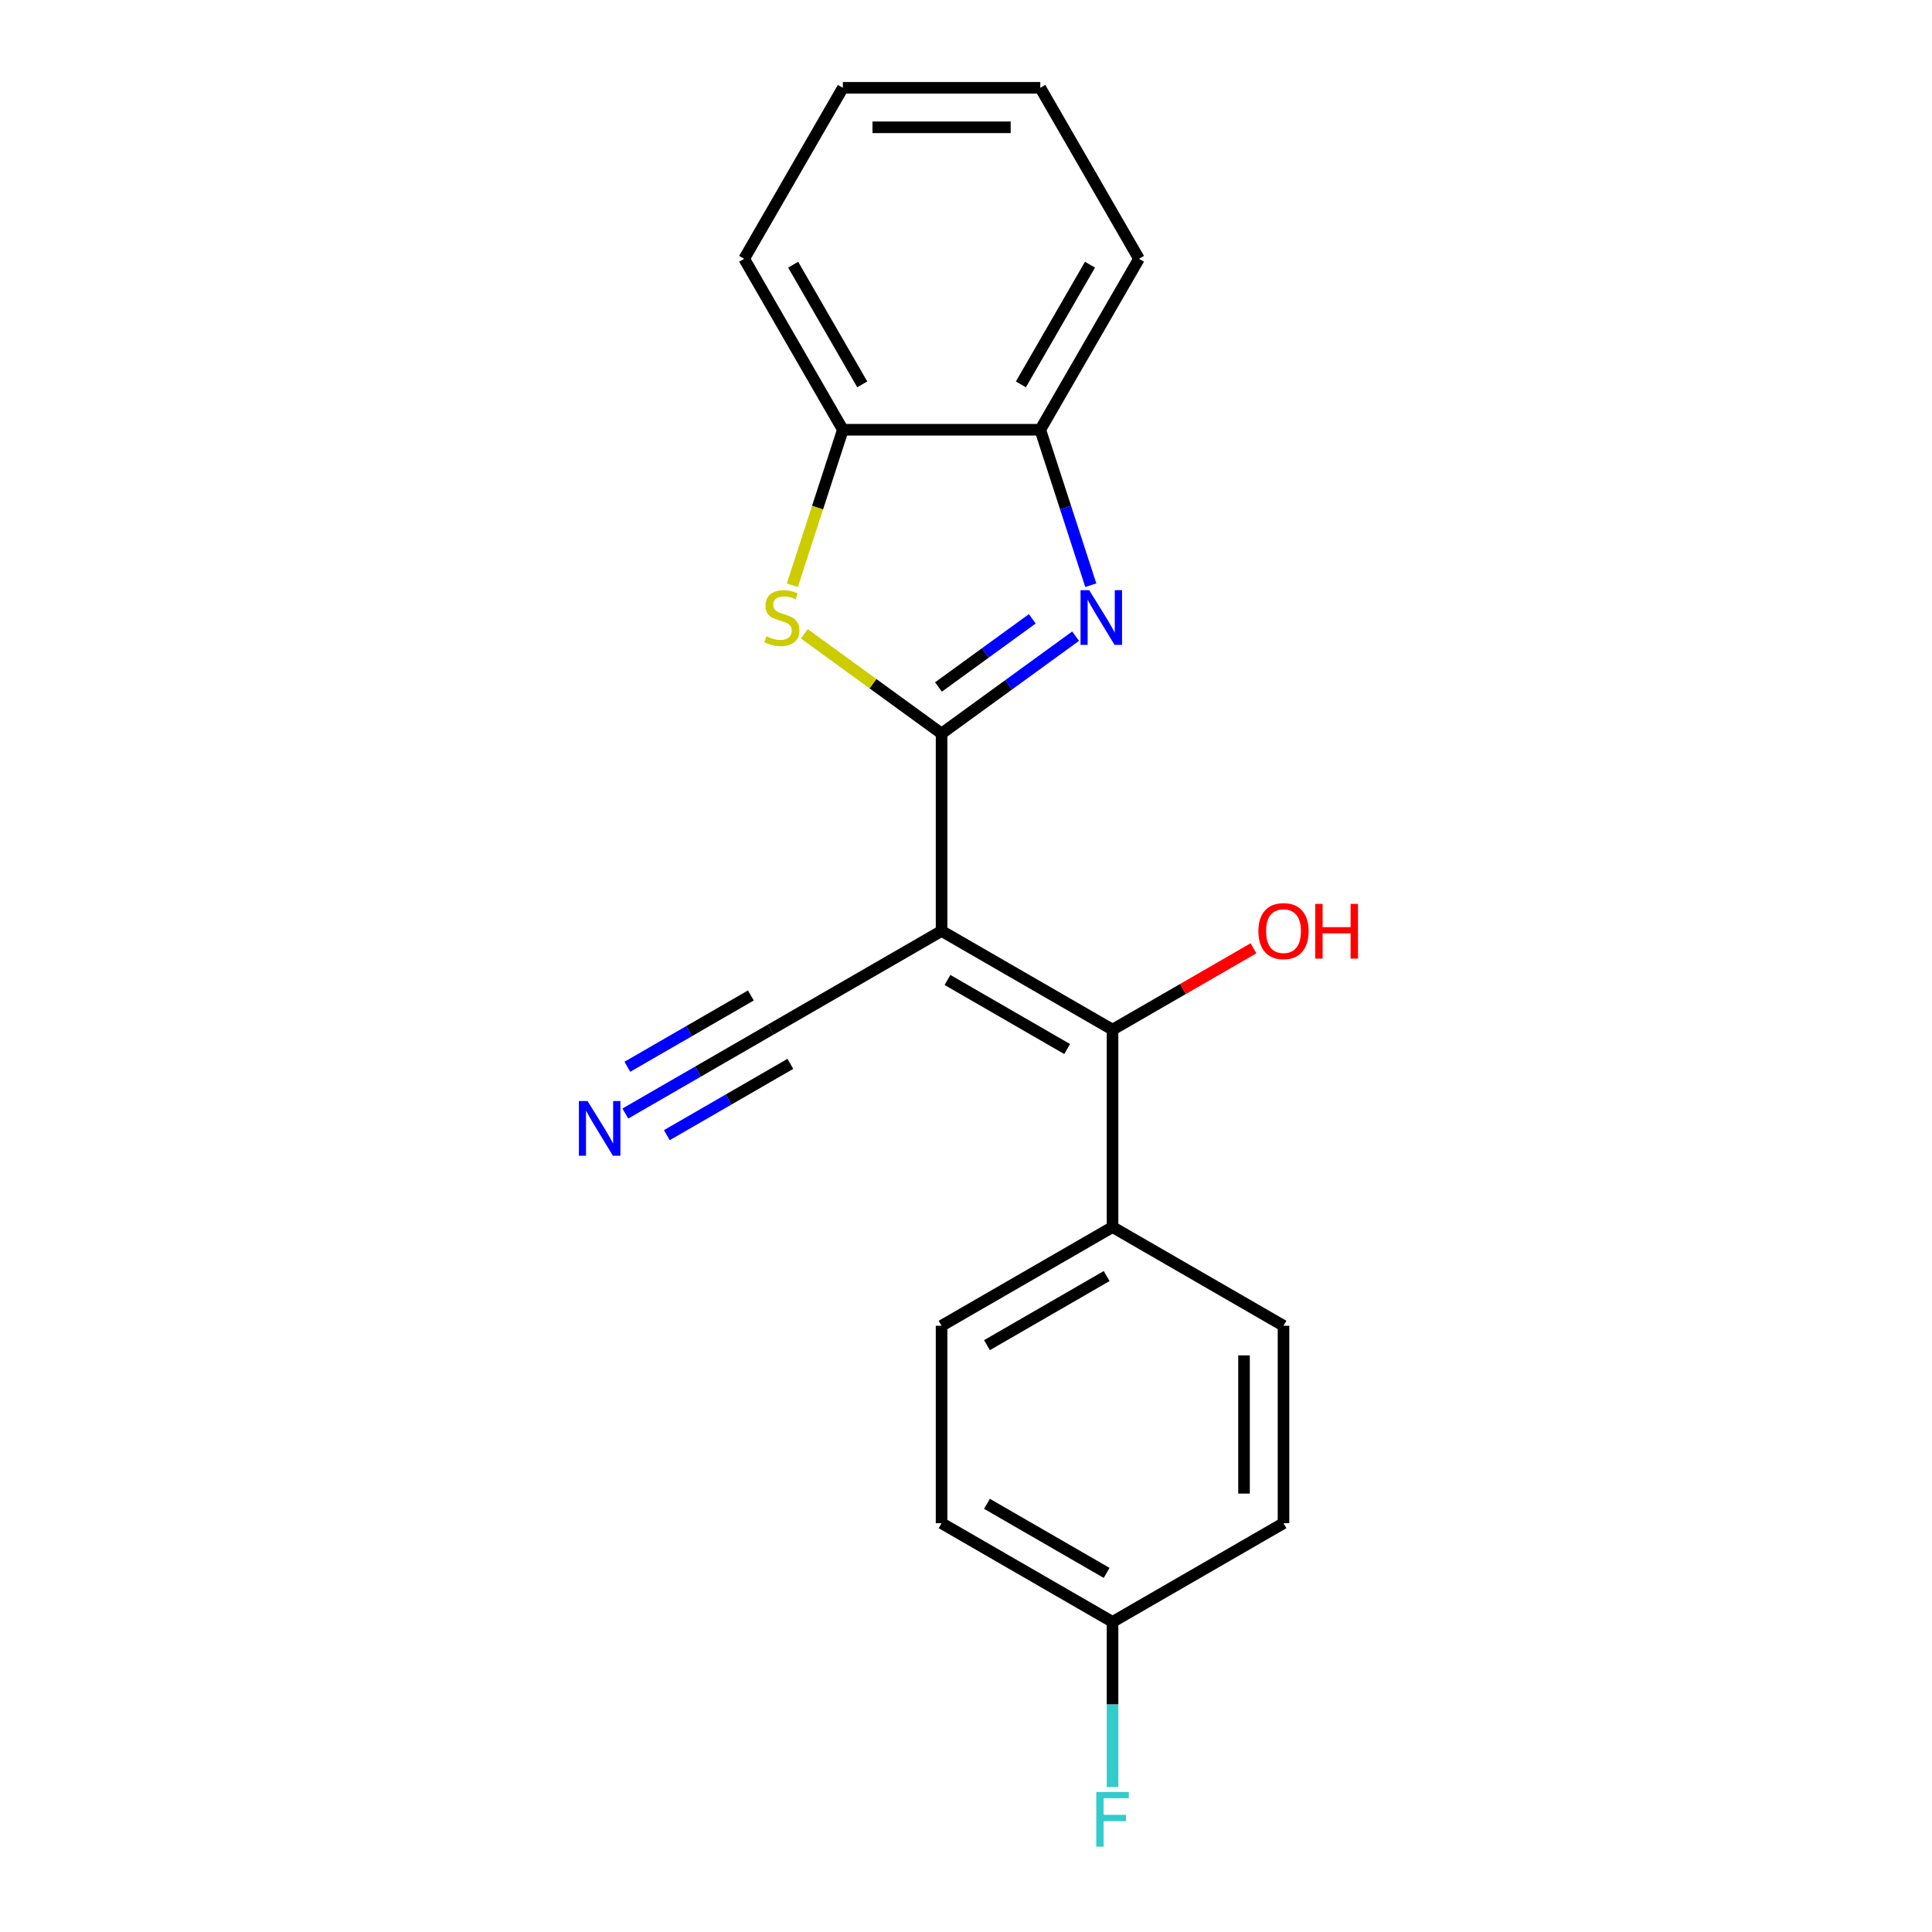 <?xml version='1.0' encoding='iso-8859-1'?>
<svg version='1.1' baseProfile='full'
              xmlns='http://www.w3.org/2000/svg'
                      xmlns:rdkit='http://www.rdkit.org/xml'
                      xmlns:xlink='http://www.w3.org/1999/xlink'
                  xml:space='preserve'
width='1000px' height='1000px' viewBox='0 0 1000 1000'>
<!-- END OF HEADER -->
<rect style='opacity:1.0;fill:#FFFFFF;stroke:none' width='1000' height='1000' x='0' y='0'> </rect>
<path class='bond-0' d='M 487.357,379.678 L 487.357,481.86' style='fill:none;fill-rule:evenodd;stroke:#000000;stroke-width:6px;stroke-linecap:butt;stroke-linejoin:miter;stroke-opacity:1' />
<path class='bond-1' d='M 487.357,379.678 L 522.043,354.478' style='fill:none;fill-rule:evenodd;stroke:#000000;stroke-width:6px;stroke-linecap:butt;stroke-linejoin:miter;stroke-opacity:1' />
<path class='bond-1' d='M 522.043,354.478 L 556.729,329.277' style='fill:none;fill-rule:evenodd;stroke:#0000FF;stroke-width:6px;stroke-linecap:butt;stroke-linejoin:miter;stroke-opacity:1' />
<path class='bond-1' d='M 485.751,355.585 L 510.031,337.944' style='fill:none;fill-rule:evenodd;stroke:#000000;stroke-width:6px;stroke-linecap:butt;stroke-linejoin:miter;stroke-opacity:1' />
<path class='bond-1' d='M 510.031,337.944 L 534.311,320.304' style='fill:none;fill-rule:evenodd;stroke:#0000FF;stroke-width:6px;stroke-linecap:butt;stroke-linejoin:miter;stroke-opacity:1' />
<path class='bond-2' d='M 487.357,379.678 L 451.841,353.875' style='fill:none;fill-rule:evenodd;stroke:#000000;stroke-width:6px;stroke-linecap:butt;stroke-linejoin:miter;stroke-opacity:1' />
<path class='bond-2' d='M 451.841,353.875 L 416.325,328.071' style='fill:none;fill-rule:evenodd;stroke:#CCCC00;stroke-width:6px;stroke-linecap:butt;stroke-linejoin:miter;stroke-opacity:1' />
<path class='bond-3' d='M 487.357,481.86 L 575.849,532.95' style='fill:none;fill-rule:evenodd;stroke:#000000;stroke-width:6px;stroke-linecap:butt;stroke-linejoin:miter;stroke-opacity:1' />
<path class='bond-3' d='M 490.413,507.222 L 552.357,542.985' style='fill:none;fill-rule:evenodd;stroke:#000000;stroke-width:6px;stroke-linecap:butt;stroke-linejoin:miter;stroke-opacity:1' />
<path class='bond-4' d='M 487.357,481.86 L 398.865,532.95' style='fill:none;fill-rule:evenodd;stroke:#000000;stroke-width:6px;stroke-linecap:butt;stroke-linejoin:miter;stroke-opacity:1' />
<path class='bond-5' d='M 564.593,302.903 L 551.52,262.67' style='fill:none;fill-rule:evenodd;stroke:#0000FF;stroke-width:6px;stroke-linecap:butt;stroke-linejoin:miter;stroke-opacity:1' />
<path class='bond-5' d='M 551.52,262.67 L 538.448,222.438' style='fill:none;fill-rule:evenodd;stroke:#000000;stroke-width:6px;stroke-linecap:butt;stroke-linejoin:miter;stroke-opacity:1' />
<path class='bond-6' d='M 410.109,302.943 L 423.187,262.69' style='fill:none;fill-rule:evenodd;stroke:#CCCC00;stroke-width:6px;stroke-linecap:butt;stroke-linejoin:miter;stroke-opacity:1' />
<path class='bond-6' d='M 423.187,262.69 L 436.266,222.438' style='fill:none;fill-rule:evenodd;stroke:#000000;stroke-width:6px;stroke-linecap:butt;stroke-linejoin:miter;stroke-opacity:1' />
<path class='bond-8' d='M 575.849,532.95 L 575.849,635.132' style='fill:none;fill-rule:evenodd;stroke:#000000;stroke-width:6px;stroke-linecap:butt;stroke-linejoin:miter;stroke-opacity:1' />
<path class='bond-11' d='M 575.849,532.95 L 612.317,511.895' style='fill:none;fill-rule:evenodd;stroke:#000000;stroke-width:6px;stroke-linecap:butt;stroke-linejoin:miter;stroke-opacity:1' />
<path class='bond-11' d='M 612.317,511.895 L 648.786,490.84' style='fill:none;fill-rule:evenodd;stroke:#FF0000;stroke-width:6px;stroke-linecap:butt;stroke-linejoin:miter;stroke-opacity:1' />
<path class='bond-7' d='M 398.865,532.95 L 361.267,554.658' style='fill:none;fill-rule:evenodd;stroke:#000000;stroke-width:6px;stroke-linecap:butt;stroke-linejoin:miter;stroke-opacity:1' />
<path class='bond-7' d='M 361.267,554.658 L 323.668,576.365' style='fill:none;fill-rule:evenodd;stroke:#0000FF;stroke-width:6px;stroke-linecap:butt;stroke-linejoin:miter;stroke-opacity:1' />
<path class='bond-7' d='M 388.647,515.252 L 356.689,533.703' style='fill:none;fill-rule:evenodd;stroke:#000000;stroke-width:6px;stroke-linecap:butt;stroke-linejoin:miter;stroke-opacity:1' />
<path class='bond-7' d='M 356.689,533.703 L 324.73,552.155' style='fill:none;fill-rule:evenodd;stroke:#0000FF;stroke-width:6px;stroke-linecap:butt;stroke-linejoin:miter;stroke-opacity:1' />
<path class='bond-7' d='M 409.084,550.649 L 377.125,569.1' style='fill:none;fill-rule:evenodd;stroke:#000000;stroke-width:6px;stroke-linecap:butt;stroke-linejoin:miter;stroke-opacity:1' />
<path class='bond-7' d='M 377.125,569.1 L 345.166,587.551' style='fill:none;fill-rule:evenodd;stroke:#0000FF;stroke-width:6px;stroke-linecap:butt;stroke-linejoin:miter;stroke-opacity:1' />
<path class='bond-16' d='M 538.448,222.438 L 589.538,133.946' style='fill:none;fill-rule:evenodd;stroke:#000000;stroke-width:6px;stroke-linecap:butt;stroke-linejoin:miter;stroke-opacity:1' />
<path class='bond-16' d='M 528.413,198.946 L 564.176,137.002' style='fill:none;fill-rule:evenodd;stroke:#000000;stroke-width:6px;stroke-linecap:butt;stroke-linejoin:miter;stroke-opacity:1' />
<path class='bond-20' d='M 538.448,222.438 L 436.266,222.438' style='fill:none;fill-rule:evenodd;stroke:#000000;stroke-width:6px;stroke-linecap:butt;stroke-linejoin:miter;stroke-opacity:1' />
<path class='bond-17' d='M 436.266,222.438 L 385.176,133.946' style='fill:none;fill-rule:evenodd;stroke:#000000;stroke-width:6px;stroke-linecap:butt;stroke-linejoin:miter;stroke-opacity:1' />
<path class='bond-17' d='M 446.301,198.946 L 410.538,137.002' style='fill:none;fill-rule:evenodd;stroke:#000000;stroke-width:6px;stroke-linecap:butt;stroke-linejoin:miter;stroke-opacity:1' />
<path class='bond-9' d='M 575.849,635.132 L 487.357,686.222' style='fill:none;fill-rule:evenodd;stroke:#000000;stroke-width:6px;stroke-linecap:butt;stroke-linejoin:miter;stroke-opacity:1' />
<path class='bond-9' d='M 572.793,660.493 L 510.849,696.257' style='fill:none;fill-rule:evenodd;stroke:#000000;stroke-width:6px;stroke-linecap:butt;stroke-linejoin:miter;stroke-opacity:1' />
<path class='bond-10' d='M 575.849,635.132 L 664.34,686.222' style='fill:none;fill-rule:evenodd;stroke:#000000;stroke-width:6px;stroke-linecap:butt;stroke-linejoin:miter;stroke-opacity:1' />
<path class='bond-14' d='M 487.357,686.222 L 487.357,788.403' style='fill:none;fill-rule:evenodd;stroke:#000000;stroke-width:6px;stroke-linecap:butt;stroke-linejoin:miter;stroke-opacity:1' />
<path class='bond-13' d='M 664.34,686.222 L 664.34,788.403' style='fill:none;fill-rule:evenodd;stroke:#000000;stroke-width:6px;stroke-linecap:butt;stroke-linejoin:miter;stroke-opacity:1' />
<path class='bond-13' d='M 643.904,701.549 L 643.904,773.076' style='fill:none;fill-rule:evenodd;stroke:#000000;stroke-width:6px;stroke-linecap:butt;stroke-linejoin:miter;stroke-opacity:1' />
<path class='bond-12' d='M 575.849,839.494 L 664.34,788.403' style='fill:none;fill-rule:evenodd;stroke:#000000;stroke-width:6px;stroke-linecap:butt;stroke-linejoin:miter;stroke-opacity:1' />
<path class='bond-15' d='M 575.849,839.494 L 575.849,882.227' style='fill:none;fill-rule:evenodd;stroke:#000000;stroke-width:6px;stroke-linecap:butt;stroke-linejoin:miter;stroke-opacity:1' />
<path class='bond-15' d='M 575.849,882.227 L 575.849,924.961' style='fill:none;fill-rule:evenodd;stroke:#33CCCC;stroke-width:6px;stroke-linecap:butt;stroke-linejoin:miter;stroke-opacity:1' />
<path class='bond-22' d='M 575.849,839.494 L 487.357,788.403' style='fill:none;fill-rule:evenodd;stroke:#000000;stroke-width:6px;stroke-linecap:butt;stroke-linejoin:miter;stroke-opacity:1' />
<path class='bond-22' d='M 572.793,814.132 L 510.849,778.369' style='fill:none;fill-rule:evenodd;stroke:#000000;stroke-width:6px;stroke-linecap:butt;stroke-linejoin:miter;stroke-opacity:1' />
<path class='bond-19' d='M 589.538,133.946 L 538.448,45.455' style='fill:none;fill-rule:evenodd;stroke:#000000;stroke-width:6px;stroke-linecap:butt;stroke-linejoin:miter;stroke-opacity:1' />
<path class='bond-18' d='M 385.176,133.946 L 436.266,45.455' style='fill:none;fill-rule:evenodd;stroke:#000000;stroke-width:6px;stroke-linecap:butt;stroke-linejoin:miter;stroke-opacity:1' />
<path class='bond-21' d='M 436.266,45.455 L 538.448,45.455' style='fill:none;fill-rule:evenodd;stroke:#000000;stroke-width:6px;stroke-linecap:butt;stroke-linejoin:miter;stroke-opacity:1' />
<path class='bond-21' d='M 451.594,65.891 L 523.12,65.891' style='fill:none;fill-rule:evenodd;stroke:#000000;stroke-width:6px;stroke-linecap:butt;stroke-linejoin:miter;stroke-opacity:1' />
<path  class='atom-2' d='M 563.763 305.458
L 573.043 320.458
Q 573.963 321.938, 575.443 324.618
Q 576.923 327.298, 577.003 327.458
L 577.003 305.458
L 580.763 305.458
L 580.763 333.778
L 576.883 333.778
L 566.923 317.378
Q 565.763 315.458, 564.523 313.258
Q 563.323 311.058, 562.963 310.378
L 562.963 333.778
L 559.283 333.778
L 559.283 305.458
L 563.763 305.458
' fill='#0000FF'/>
<path  class='atom-3' d='M 396.691 329.338
Q 397.011 329.458, 398.331 330.018
Q 399.651 330.578, 401.091 330.938
Q 402.571 331.258, 404.011 331.258
Q 406.691 331.258, 408.251 329.978
Q 409.811 328.658, 409.811 326.378
Q 409.811 324.818, 409.011 323.858
Q 408.251 322.898, 407.051 322.378
Q 405.851 321.858, 403.851 321.258
Q 401.331 320.498, 399.811 319.778
Q 398.331 319.058, 397.251 317.538
Q 396.211 316.018, 396.211 313.458
Q 396.211 309.898, 398.611 307.698
Q 401.051 305.498, 405.851 305.498
Q 409.131 305.498, 412.851 307.058
L 411.931 310.138
Q 408.531 308.738, 405.971 308.738
Q 403.211 308.738, 401.691 309.898
Q 400.171 311.018, 400.211 312.978
Q 400.211 314.498, 400.971 315.418
Q 401.771 316.338, 402.891 316.858
Q 404.051 317.378, 405.971 317.978
Q 408.531 318.778, 410.051 319.578
Q 411.571 320.378, 412.651 322.018
Q 413.771 323.618, 413.771 326.378
Q 413.771 330.298, 411.131 332.418
Q 408.531 334.498, 404.171 334.498
Q 401.651 334.498, 399.731 333.938
Q 397.851 333.418, 395.611 332.498
L 396.691 329.338
' fill='#CCCC00'/>
<path  class='atom-8' d='M 304.114 569.881
L 313.394 584.881
Q 314.314 586.361, 315.794 589.041
Q 317.274 591.721, 317.354 591.881
L 317.354 569.881
L 321.114 569.881
L 321.114 598.201
L 317.234 598.201
L 307.274 581.801
Q 306.114 579.881, 304.874 577.681
Q 303.674 575.481, 303.314 574.801
L 303.314 598.201
L 299.634 598.201
L 299.634 569.881
L 304.114 569.881
' fill='#0000FF'/>
<path  class='atom-12' d='M 651.34 481.94
Q 651.34 475.14, 654.7 471.34
Q 658.06 467.54, 664.34 467.54
Q 670.62 467.54, 673.98 471.34
Q 677.34 475.14, 677.34 481.94
Q 677.34 488.82, 673.94 492.74
Q 670.54 496.62, 664.34 496.62
Q 658.1 496.62, 654.7 492.74
Q 651.34 488.86, 651.34 481.94
M 664.34 493.42
Q 668.66 493.42, 670.98 490.54
Q 673.34 487.62, 673.34 481.94
Q 673.34 476.38, 670.98 473.58
Q 668.66 470.74, 664.34 470.74
Q 660.02 470.74, 657.66 473.54
Q 655.34 476.34, 655.34 481.94
Q 655.34 487.66, 657.66 490.54
Q 660.02 493.42, 664.34 493.42
' fill='#FF0000'/>
<path  class='atom-12' d='M 680.74 467.86
L 684.58 467.86
L 684.58 479.9
L 699.06 479.9
L 699.06 467.86
L 702.9 467.86
L 702.9 496.18
L 699.06 496.18
L 699.06 483.1
L 684.58 483.1
L 684.58 496.18
L 680.74 496.18
L 680.74 467.86
' fill='#FF0000'/>
<path  class='atom-16' d='M 567.429 927.515
L 584.269 927.515
L 584.269 930.755
L 571.229 930.755
L 571.229 939.355
L 582.829 939.355
L 582.829 942.635
L 571.229 942.635
L 571.229 955.835
L 567.429 955.835
L 567.429 927.515
' fill='#33CCCC'/>
</svg>
